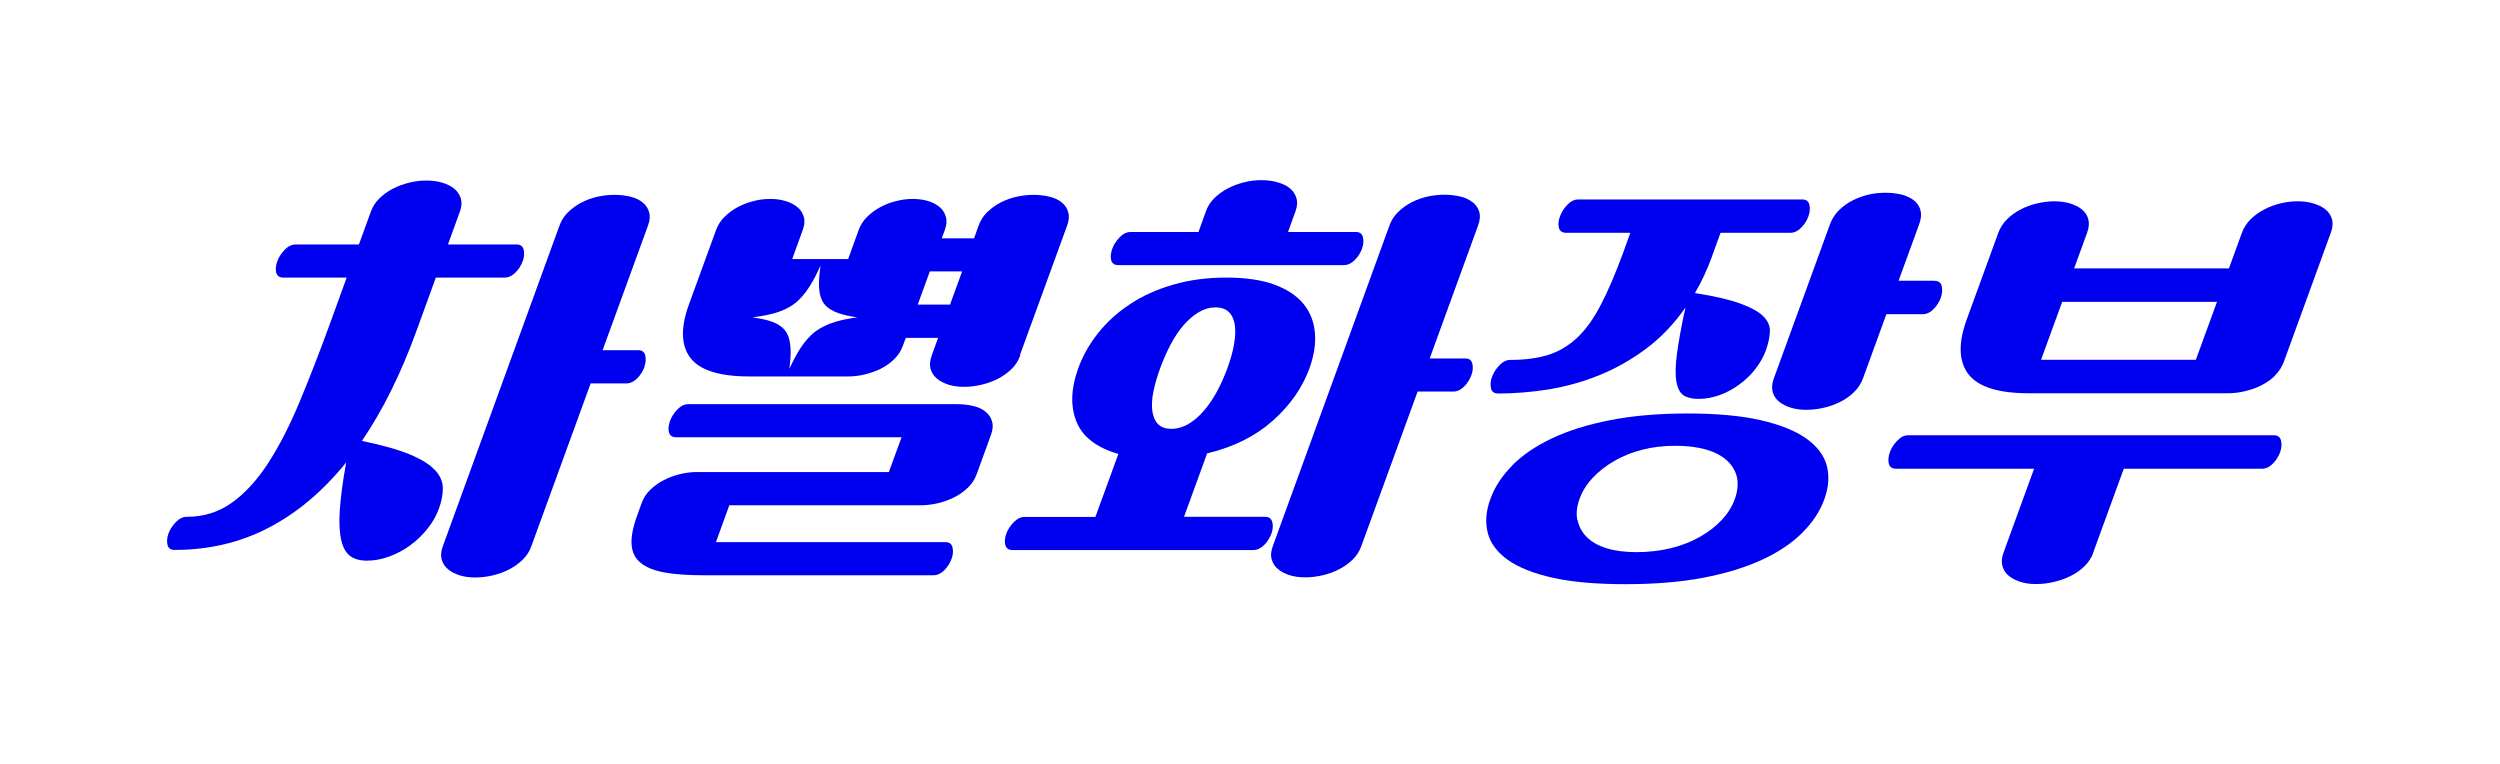 <svg width="314" height="96" viewBox="0 0 314 96" fill="none" xmlns="http://www.w3.org/2000/svg">
<g clip-path="url(#clip0_1274_34666)">
<path d="M54.643 59.058C54 58.349 52.945 57.689 51.477 57.079C50.009 56.469 48.014 55.908 45.457 55.38C48.08 51.521 50.355 46.936 52.285 41.626L54.742 34.864H63.384C63.879 34.864 64.324 34.65 64.736 34.237C65.149 33.825 65.462 33.33 65.66 32.786C65.841 32.308 65.874 31.829 65.775 31.384C65.676 30.939 65.38 30.708 64.901 30.708H56.26L57.76 26.585C57.991 25.958 58.024 25.398 57.876 24.919C57.727 24.441 57.447 24.029 57.051 23.699C56.655 23.369 56.144 23.122 55.534 22.94C54.924 22.759 54.248 22.676 53.522 22.676C52.796 22.676 52.12 22.759 51.395 22.94C50.669 23.122 49.993 23.369 49.349 23.699C48.706 24.029 48.146 24.441 47.651 24.919C47.156 25.398 46.81 25.958 46.579 26.585L45.078 30.708H37.113C36.634 30.708 36.172 30.939 35.744 31.384C35.315 31.829 35.018 32.308 34.837 32.786C34.639 33.347 34.589 33.825 34.688 34.237C34.804 34.65 35.101 34.864 35.579 34.864H43.544L41.466 40.587C40.147 44.199 38.877 47.497 37.624 50.482C36.387 53.467 35.068 56.023 33.682 58.167C32.297 60.295 30.78 61.961 29.114 63.148C27.448 64.335 25.568 64.913 23.441 64.913C22.963 64.913 22.501 65.144 22.072 65.589C21.643 66.034 21.346 66.512 21.165 66.991C20.983 67.518 20.934 67.98 21.033 68.425C21.132 68.854 21.429 69.069 21.924 69.069C26.228 69.069 30.169 68.145 33.748 66.281C37.327 64.418 40.559 61.697 43.478 58.085C43.033 60.559 42.769 62.587 42.67 64.171C42.571 65.77 42.654 67.024 42.885 67.947C43.116 68.871 43.511 69.514 44.039 69.877C44.567 70.24 45.243 70.421 46.084 70.421C47.024 70.421 47.964 70.24 48.904 69.893C49.844 69.547 50.718 69.085 51.526 68.491C52.334 67.898 53.06 67.205 53.687 66.413C54.33 65.622 54.808 64.764 55.138 63.857C55.468 62.95 55.633 62.109 55.616 61.301C55.616 60.509 55.287 59.751 54.643 59.041V59.058Z" fill="#0000F1"/>
<path d="M80.931 46.062C81.113 45.584 81.146 45.106 81.047 44.66C80.948 44.215 80.651 43.984 80.173 43.984H75.687L81.377 28.366C81.624 27.707 81.674 27.129 81.525 26.651C81.393 26.156 81.129 25.761 80.717 25.431C80.321 25.101 79.81 24.853 79.183 24.705C78.557 24.557 77.897 24.474 77.155 24.474C76.413 24.474 75.769 24.557 75.06 24.705C74.368 24.853 73.692 25.101 73.048 25.431C72.405 25.761 71.844 26.173 71.35 26.651C70.855 27.129 70.492 27.707 70.261 28.366L55.633 68.574C55.386 69.234 55.336 69.811 55.484 70.289C55.616 70.767 55.88 71.18 56.293 71.51C56.688 71.84 57.183 72.087 57.76 72.268C58.338 72.45 58.981 72.532 59.673 72.532C60.366 72.532 61.141 72.45 61.883 72.268C62.626 72.103 63.318 71.84 63.961 71.51C64.605 71.18 65.165 70.767 65.66 70.289C66.155 69.811 66.517 69.234 66.748 68.574L74.186 48.157H78.672C79.15 48.157 79.612 47.942 80.024 47.53C80.437 47.118 80.75 46.623 80.948 46.079L80.931 46.062Z" fill="#0000F1"/>
<path d="M140.467 33.297H168.8C169.278 33.297 169.74 33.083 170.152 32.671C170.565 32.258 170.878 31.764 171.076 31.219C171.257 30.741 171.29 30.263 171.191 29.817C171.092 29.372 170.796 29.141 170.317 29.141H161.774L162.715 26.536C162.945 25.909 162.978 25.348 162.83 24.87C162.682 24.375 162.401 23.979 162.005 23.649C161.61 23.32 161.082 23.072 160.455 22.891C159.828 22.709 159.152 22.627 158.41 22.627C157.668 22.627 157.008 22.709 156.283 22.891C155.557 23.072 154.881 23.32 154.238 23.649C153.595 23.979 153.034 24.392 152.539 24.87C152.044 25.348 151.681 25.909 151.467 26.536L150.527 29.141H141.984C141.506 29.141 141.044 29.372 140.615 29.817C140.187 30.263 139.89 30.741 139.708 31.219C139.511 31.78 139.461 32.258 139.56 32.671C139.675 33.083 139.972 33.297 140.451 33.297H140.467Z" fill="#0000F1"/>
<path d="M184.962 25.414C184.566 25.084 184.055 24.837 183.428 24.688C182.802 24.54 182.125 24.457 181.4 24.457C180.674 24.457 180.014 24.54 179.305 24.688C178.613 24.837 177.936 25.084 177.293 25.414C176.65 25.744 176.089 26.156 175.595 26.634C175.1 27.113 174.737 27.69 174.506 28.35L159.878 68.558C159.631 69.217 159.581 69.794 159.729 70.273C159.861 70.751 160.125 71.163 160.538 71.493C160.933 71.823 161.428 72.07 162.005 72.252C162.583 72.433 163.226 72.516 163.918 72.516C164.644 72.516 165.386 72.433 166.128 72.252C166.87 72.087 167.563 71.823 168.206 71.493C168.849 71.163 169.41 70.751 169.905 70.273C170.4 69.794 170.763 69.217 170.993 68.558L178.052 49.179H182.538C183.016 49.179 183.478 48.965 183.89 48.553C184.302 48.14 184.616 47.645 184.814 47.101C184.995 46.606 185.028 46.145 184.929 45.699C184.83 45.254 184.55 45.023 184.055 45.023H179.569L185.638 28.35C185.886 27.69 185.935 27.113 185.803 26.634C185.671 26.14 185.391 25.744 184.995 25.414H184.962Z" fill="#0000F1"/>
<path d="M159.795 65.589C159.696 65.144 159.4 64.913 158.921 64.913H148.713L151.615 56.947C154.93 56.156 157.668 54.787 159.845 52.857C162.022 50.928 163.556 48.734 164.463 46.277C165.023 44.71 165.271 43.242 165.155 41.857C165.056 40.472 164.578 39.251 163.753 38.212C162.912 37.173 161.692 36.349 160.092 35.755C158.476 35.161 156.464 34.864 154.04 34.864C151.615 34.864 149.373 35.161 147.344 35.755C145.299 36.349 143.501 37.157 141.918 38.212C140.335 39.251 138.999 40.472 137.911 41.857C136.806 43.242 135.981 44.727 135.42 46.277C134.513 48.784 134.431 50.994 135.19 52.923C135.948 54.853 137.713 56.222 140.467 57.013L137.581 64.929H128.675C128.197 64.929 127.735 65.16 127.306 65.606C126.878 66.051 126.581 66.529 126.399 67.007C126.202 67.568 126.152 68.046 126.268 68.459C126.383 68.871 126.68 69.085 127.158 69.085H157.421C157.899 69.085 158.361 68.871 158.773 68.459C159.185 68.046 159.499 67.552 159.696 67.007C159.878 66.513 159.911 66.051 159.812 65.606L159.795 65.589ZM145.448 53.27C145.068 52.874 144.837 52.329 144.738 51.653C144.639 50.977 144.672 50.169 144.854 49.262C145.035 48.338 145.316 47.349 145.711 46.26C146.107 45.188 146.552 44.182 147.047 43.242C147.542 42.302 148.086 41.494 148.68 40.818C149.274 40.142 149.9 39.597 150.576 39.202C151.236 38.806 151.945 38.608 152.671 38.608C153.397 38.608 153.957 38.806 154.353 39.202C154.749 39.597 154.996 40.142 155.095 40.818C155.194 41.494 155.161 42.302 154.996 43.242C154.831 44.182 154.551 45.188 154.155 46.26C153.759 47.332 153.314 48.338 152.803 49.262C152.292 50.185 151.747 50.977 151.154 51.653C150.56 52.329 149.917 52.874 149.241 53.27C148.548 53.665 147.855 53.863 147.13 53.863C146.404 53.863 145.843 53.665 145.464 53.27H145.448Z" fill="#0000F1"/>
<path d="M123.794 51.719C123.398 51.389 122.887 51.142 122.26 50.994C121.633 50.845 120.957 50.763 120.231 50.763H86.44C85.961 50.763 85.5 50.994 85.071 51.439C84.642 51.884 84.345 52.362 84.164 52.841C83.966 53.401 83.916 53.88 84.015 54.292C84.131 54.704 84.428 54.919 84.906 54.919H113.239L111.639 59.289H87.528C86.835 59.289 86.126 59.372 85.401 59.553C84.675 59.734 83.999 59.982 83.356 60.312C82.713 60.642 82.152 61.054 81.657 61.532C81.162 62.01 80.799 62.587 80.569 63.247L80.024 64.764C79.48 66.265 79.249 67.486 79.332 68.459C79.414 69.432 79.81 70.19 80.536 70.751C81.261 71.312 82.267 71.691 83.57 71.922C84.873 72.153 86.489 72.252 88.402 72.252H117.246C117.741 72.252 118.187 72.037 118.599 71.625C119.011 71.213 119.324 70.718 119.522 70.174C119.704 69.696 119.737 69.217 119.638 68.772C119.539 68.327 119.258 68.096 118.764 68.096H89.919L91.602 63.462H115.614C116.339 63.462 117.082 63.379 117.824 63.198C118.566 63.016 119.258 62.769 119.902 62.439C120.545 62.109 121.106 61.697 121.6 61.219C122.095 60.74 122.458 60.163 122.689 59.504L124.453 54.655C124.701 53.995 124.75 53.418 124.602 52.94C124.47 52.461 124.206 52.049 123.794 51.719Z" fill="#0000F1"/>
<path d="M128.098 44.611L134.019 28.366C134.266 27.707 134.316 27.129 134.167 26.651C134.035 26.156 133.771 25.761 133.359 25.431C132.963 25.101 132.452 24.853 131.825 24.705C131.199 24.557 130.522 24.474 129.797 24.474C129.071 24.474 128.411 24.557 127.702 24.705C127.01 24.853 126.333 25.101 125.69 25.431C125.047 25.761 124.486 26.173 123.992 26.651C123.497 27.129 123.134 27.707 122.903 28.366L122.342 29.933H118.285L118.665 28.894C118.896 28.267 118.945 27.707 118.797 27.228C118.665 26.75 118.401 26.338 118.022 26.008C117.642 25.678 117.147 25.431 116.554 25.249C115.96 25.068 115.317 24.985 114.624 24.985C113.965 24.985 113.288 25.068 112.579 25.249C111.87 25.414 111.21 25.678 110.584 26.008C109.957 26.338 109.413 26.75 108.918 27.228C108.423 27.707 108.077 28.267 107.846 28.894L106.527 32.539H99.501L100.821 28.894C101.051 28.267 101.101 27.707 100.953 27.228C100.821 26.75 100.557 26.338 100.144 26.008C99.749 25.678 99.254 25.431 98.644 25.249C98.05 25.068 97.423 24.985 96.764 24.985C96.071 24.985 95.362 25.068 94.669 25.249C93.96 25.414 93.3 25.678 92.674 26.008C92.047 26.338 91.486 26.75 91.008 27.228C90.513 27.707 90.167 28.267 89.936 28.894L86.522 38.261C85.467 41.181 85.533 43.407 86.72 44.957C87.907 46.508 90.381 47.283 94.125 47.283H106.527C107.219 47.283 107.929 47.2 108.654 47.019C109.38 46.837 110.04 46.607 110.666 46.293C111.276 45.98 111.837 45.584 112.332 45.089C112.827 44.611 113.173 44.05 113.404 43.424L113.767 42.434H117.824L117.032 44.627C116.801 45.287 116.735 45.864 116.884 46.343C117.016 46.837 117.296 47.233 117.692 47.563C118.088 47.893 118.582 48.14 119.16 48.322C119.737 48.503 120.38 48.586 121.073 48.586C121.798 48.586 122.54 48.503 123.282 48.322C124.025 48.14 124.717 47.893 125.36 47.563C126.004 47.233 126.564 46.821 127.059 46.343C127.554 45.864 127.917 45.287 128.148 44.627L128.098 44.611ZM102.404 41.642C100.903 42.78 99.913 44.66 99.138 46.343C99.369 44.743 99.468 42.797 98.726 41.675C97.918 40.455 96.203 40.109 94.504 39.861C96.269 39.63 98.297 39.284 99.798 38.13C101.299 36.992 102.288 35.046 103.063 33.363C102.816 35.062 102.651 36.959 103.476 38.113C104.284 39.235 106.081 39.63 107.681 39.861C105.917 40.092 103.888 40.521 102.387 41.659L102.404 41.642ZM119.324 38.261H115.267L116.785 34.089H120.842L119.324 38.261Z" fill="#0000F1"/>
<path d="M189.926 58.464C191.212 57.161 192.862 56.04 194.907 55.067C196.952 54.094 199.376 53.335 202.229 52.774C205.065 52.214 208.314 51.933 211.976 51.933C215.637 51.933 218.671 52.214 221.129 52.774C223.569 53.335 225.482 54.094 226.851 55.067C228.22 56.04 229.078 57.161 229.44 58.464C229.787 59.767 229.688 61.169 229.144 62.686C228.599 64.203 227.676 65.605 226.373 66.908C225.07 68.211 223.388 69.349 221.31 70.305C219.232 71.262 216.775 72.021 213.922 72.565C211.069 73.109 207.82 73.373 204.158 73.373C200.497 73.373 197.463 73.109 195.022 72.565C192.581 72.021 190.701 71.262 189.365 70.305C188.029 69.349 187.188 68.211 186.858 66.908C186.529 65.605 186.628 64.203 187.188 62.686C187.733 61.169 188.656 59.767 189.942 58.464H189.926ZM215.043 32.176C214.416 33.891 213.691 35.441 212.883 36.81C215.34 37.189 217.236 37.635 218.589 38.129C219.941 38.624 220.898 39.152 221.475 39.729C222.052 40.306 222.332 40.95 222.299 41.659C222.266 42.368 222.102 43.126 221.805 43.984C221.491 44.825 221.046 45.617 220.469 46.359C219.892 47.101 219.216 47.744 218.44 48.305C217.682 48.866 216.857 49.311 215.983 49.624C215.109 49.938 214.235 50.103 213.361 50.103C212.553 50.103 211.926 49.954 211.464 49.657C211.003 49.361 210.706 48.783 210.557 47.942C210.409 47.101 210.425 45.93 210.623 44.446C210.821 42.962 211.167 41.015 211.695 38.624C210.244 40.702 208.595 42.417 206.764 43.786C204.934 45.155 202.988 46.26 200.926 47.101C198.865 47.942 196.754 48.536 194.577 48.899C192.416 49.245 190.272 49.426 188.161 49.426C187.667 49.426 187.37 49.212 187.271 48.767C187.172 48.321 187.205 47.843 187.403 47.315C187.584 46.821 187.881 46.342 188.31 45.897C188.739 45.435 189.2 45.204 189.695 45.204C191.493 45.204 193.059 45.007 194.395 44.594C195.731 44.182 196.952 43.473 198.04 42.467C199.128 41.461 200.134 40.075 201.041 38.327C201.949 36.596 202.905 34.369 203.895 31.664L204.769 29.24H196.704C196.209 29.24 195.913 29.026 195.797 28.613C195.682 28.185 195.731 27.706 195.946 27.146C196.127 26.651 196.424 26.172 196.853 25.727C197.281 25.282 197.743 25.051 198.238 25.051H226.373C226.868 25.051 227.165 25.282 227.264 25.727C227.362 26.172 227.313 26.651 227.148 27.146C226.95 27.706 226.637 28.201 226.208 28.613C225.796 29.042 225.334 29.24 224.839 29.24H216.099L215.027 32.192L215.043 32.176ZM198.139 65.308C198.304 66.117 198.683 66.826 199.277 67.436C199.871 68.046 200.712 68.524 201.767 68.854C202.823 69.184 204.092 69.349 205.56 69.349C207.028 69.349 208.496 69.184 209.848 68.854C211.2 68.524 212.421 68.046 213.493 67.436C214.581 66.826 215.488 66.117 216.247 65.308C217.006 64.5 217.55 63.626 217.896 62.67C218.242 61.73 218.325 60.839 218.177 60.031C218.012 59.223 217.616 58.514 216.973 57.903C216.329 57.293 215.472 56.815 214.35 56.485C213.245 56.155 211.926 55.99 210.425 55.99C208.925 55.99 207.556 56.155 206.269 56.485C204.967 56.815 203.796 57.293 202.74 57.903C201.685 58.514 200.794 59.223 200.035 60.031C199.277 60.839 198.733 61.713 198.386 62.67C198.04 63.626 197.958 64.5 198.106 65.308H198.139ZM242.997 35.276C243.492 35.276 243.788 35.507 243.887 35.952C243.986 36.414 243.937 36.892 243.772 37.371C243.574 37.931 243.261 38.426 242.832 38.839C242.42 39.267 241.958 39.465 241.463 39.465H236.928L234.009 47.48C233.761 48.14 233.398 48.734 232.904 49.212C232.409 49.707 231.832 50.119 231.189 50.449C230.545 50.779 229.836 51.043 229.094 51.208C228.352 51.389 227.61 51.471 226.868 51.471C226.126 51.471 225.515 51.389 224.938 51.208C224.361 51.026 223.85 50.779 223.454 50.449C223.042 50.119 222.778 49.707 222.646 49.212C222.514 48.717 222.563 48.14 222.811 47.48L229.853 28.152C230.1 27.492 230.463 26.898 230.958 26.42C231.452 25.925 232.03 25.513 232.673 25.183C233.316 24.853 233.992 24.606 234.701 24.441C235.41 24.276 236.12 24.21 236.812 24.21C237.554 24.21 238.231 24.292 238.857 24.441C239.484 24.606 239.995 24.853 240.408 25.183C240.82 25.513 241.084 25.925 241.216 26.42C241.348 26.915 241.298 27.492 241.051 28.152L238.461 35.26H242.997V35.276Z" fill="#0000F1"/>
<path d="M262.919 69.415C262.688 70.041 262.325 70.619 261.83 71.097C261.336 71.592 260.759 72.004 260.082 72.334C259.423 72.664 258.714 72.927 257.955 73.092C257.213 73.274 256.471 73.356 255.729 73.356C254.986 73.356 254.376 73.274 253.799 73.092C253.222 72.911 252.71 72.664 252.315 72.334C251.902 72.004 251.639 71.592 251.507 71.097C251.375 70.602 251.408 70.041 251.639 69.415L255.481 58.876H238.148C237.653 58.876 237.357 58.662 237.241 58.249C237.126 57.837 237.175 57.342 237.373 56.782C237.554 56.287 237.851 55.809 238.28 55.363C238.709 54.902 239.171 54.671 239.665 54.671H285.612C286.106 54.671 286.403 54.902 286.502 55.363C286.601 55.825 286.568 56.287 286.387 56.782C286.189 57.342 285.876 57.837 285.447 58.249C285.035 58.678 284.573 58.876 284.078 58.876H266.745L262.902 69.415H262.919ZM285.793 47.134C285.298 47.629 284.721 48.041 284.078 48.371C283.435 48.701 282.726 48.964 281.984 49.129C281.241 49.311 280.516 49.393 279.807 49.393H254.821C250.995 49.393 248.472 48.602 247.235 47.002C246.015 45.402 245.932 43.11 247.021 40.125L250.995 29.223C251.226 28.597 251.589 28.036 252.084 27.541C252.579 27.046 253.156 26.634 253.799 26.304C254.442 25.974 255.135 25.71 255.86 25.546C256.586 25.381 257.312 25.282 258.004 25.282C258.697 25.282 259.357 25.364 259.967 25.546C260.577 25.727 261.072 25.974 261.484 26.304C261.896 26.634 262.16 27.046 262.292 27.541C262.424 28.036 262.375 28.597 262.144 29.223L260.511 33.709H279.955L281.588 29.223C281.819 28.597 282.181 28.036 282.676 27.541C283.171 27.046 283.748 26.634 284.391 26.304C285.035 25.974 285.727 25.71 286.436 25.546C287.145 25.381 287.855 25.282 288.564 25.282C289.273 25.282 289.933 25.364 290.543 25.546C291.169 25.727 291.681 25.974 292.077 26.304C292.489 26.634 292.753 27.046 292.901 27.541C293.033 28.036 292.984 28.597 292.753 29.223L286.865 45.402C286.618 46.062 286.255 46.656 285.76 47.134H285.793ZM275.799 45.188L278.454 37.915H259.01L256.355 45.188H275.799Z" fill="#0000F1"/>
</g>
<defs>
<clipPath id="clip0_1274_34666">
<rect width="272" height="50.746" fill="white" transform="translate(21 22.627)"/>
</clipPath>
</defs>
</svg>
